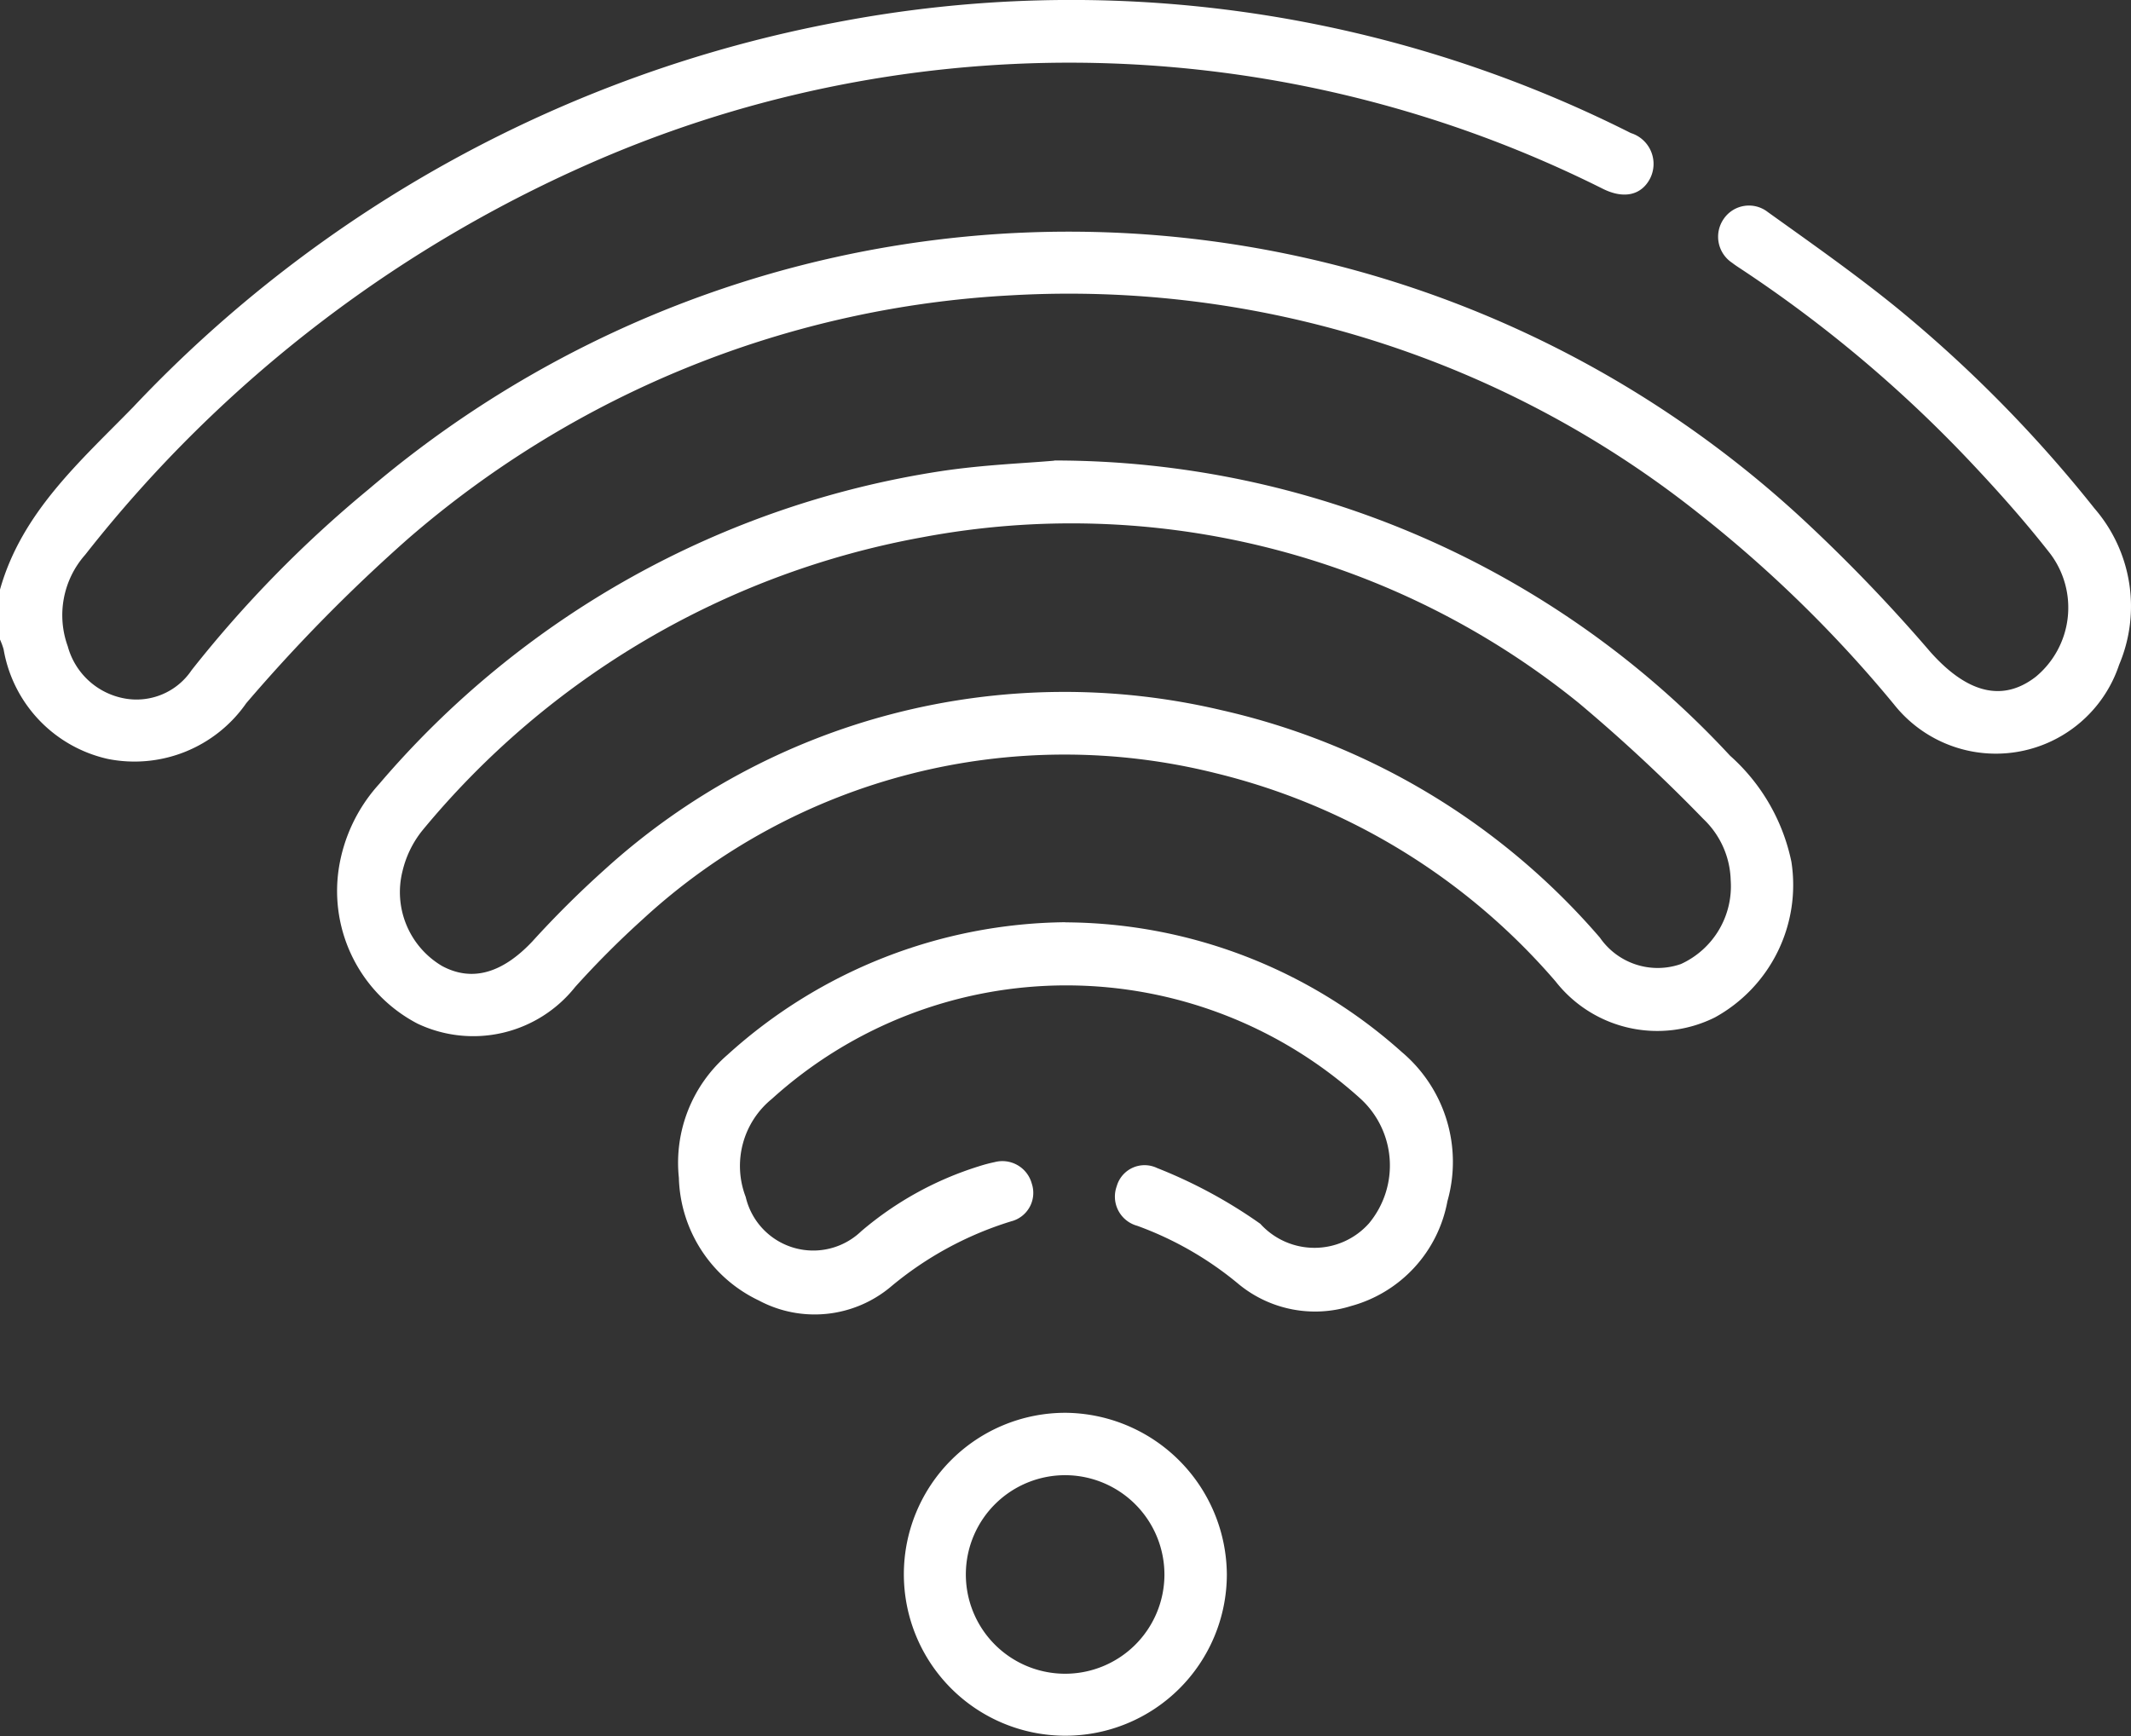 <svg xmlns="http://www.w3.org/2000/svg" xmlns:xlink="http://www.w3.org/1999/xlink" width="49.641" height="40.455" viewBox="0 0 49.641 40.455">
    <rect x="0" y="0" width="49.641" height="40.455" fill="#333333" stroke="none"/>
    <defs>
        <clipPath id="clip-path">
            <rect id="Rettangolo_757" data-name="Rettangolo 757" width="49.641" height="40.455" fill="#fff"/>
        </clipPath>
    </defs>
    <g id="Raggruppa_538" data-name="Raggruppa 538" transform="translate(0 0)">
        <g id="Raggruppa_515" data-name="Raggruppa 515" transform="translate(0 0)" clip-path="url(#clip-path)">
            <path id="Tracciato_77" data-name="Tracciato 77" d="M0,13.737c.506-1.8,1.871-2.99,3.1-4.25A30.216,30.216,0,0,1,19.476.522,28.953,28.953,0,0,1,37.99,3.1a.753.753,0,0,1,.447,1.061c-.2.382-.6.484-1.093.241a27.748,27.748,0,0,0-23.123-.8A30.589,30.589,0,0,0,1.985,12.925a2.124,2.124,0,0,0-.407,2.132A1.683,1.683,0,0,0,2.9,16.273a1.545,1.545,0,0,0,1.563-.658A27.678,27.678,0,0,1,8.587,11.4a25.164,25.164,0,0,1,33.569.848,37.827,37.827,0,0,1,2.809,2.939c.845.951,1.673,1.185,2.453.585a2.091,2.091,0,0,0,.34-2.874c-.576-.737-1.2-1.439-1.842-2.12a30.4,30.4,0,0,0-5.364-4.514c-.067-.044-.135-.088-.2-.139a.728.728,0,0,1-.2-1.023.712.712,0,0,1,1.029-.161c1.023.733,2.056,1.458,3.031,2.252a30.855,30.855,0,0,1,4.58,4.655,3.485,3.485,0,0,1,.572,3.641,3.026,3.026,0,0,1-5.243.924,29.713,29.713,0,0,0-4.564-4.462A23.576,23.576,0,0,0,23.571,6.88,23.318,23.318,0,0,0,9.5,12.557a38.5,38.5,0,0,0-3.763,3.826,3.172,3.172,0,0,1-3.223,1.3,3.162,3.162,0,0,1-2.43-2.555A1.786,1.786,0,0,0,0,14.9V13.737" transform="translate(0 0)" fill="#fff"/>
            <path id="Tracciato_78" data-name="Tracciato 78" d="M77.342,82.851A21.459,21.459,0,0,1,93.086,89.73,4.54,4.54,0,0,1,94.514,92.2a3.522,3.522,0,0,1-1.782,3.627,3.009,3.009,0,0,1-3.714-.842,15.185,15.185,0,0,0-7.926-4.851,14.5,14.5,0,0,0-13.337,3.408,21.48,21.48,0,0,0-1.573,1.576,3.031,3.031,0,0,1-3.674.853,3.485,3.485,0,0,1-1.834-3.6,3.786,3.786,0,0,1,.941-1.98A21.444,21.444,0,0,1,74.7,83.1c.987-.15,1.991-.186,2.645-.245M93.1,92.63a2.04,2.04,0,0,0-.636-1.426,38.6,38.6,0,0,0-2.9-2.7,18.778,18.778,0,0,0-15.288-3.865,19.64,19.64,0,0,0-11.659,6.839,2.389,2.389,0,0,0-.457.942,2,2,0,0,0,.92,2.208c.695.375,1.4.174,2.1-.566a23.229,23.229,0,0,1,1.681-1.672,15.927,15.927,0,0,1,14.379-3.721,16.405,16.405,0,0,1,8.814,5.3,1.636,1.636,0,0,0,1.887.614A1.992,1.992,0,0,0,93.1,92.63" transform="translate(-52.784 -72.122)" fill="#fff"/>
            <path id="Tracciato_79" data-name="Tracciato 79" d="M131.054,165.952a11.824,11.824,0,0,1,7.842,3.024,3.348,3.348,0,0,1,1.06,3.474,3.115,3.115,0,0,1-2.243,2.441,2.8,2.8,0,0,1-2.608-.5,7.91,7.91,0,0,0-2.375-1.369.705.705,0,0,1-.477-.922.674.674,0,0,1,.94-.424,11.429,11.429,0,0,1,2.405,1.3,1.7,1.7,0,0,0,2.531-.011,2.11,2.11,0,0,0-.184-2.892,10.216,10.216,0,0,0-13.725-.008,2.013,2.013,0,0,0-.61,2.285,1.615,1.615,0,0,0,2.69.8,7.774,7.774,0,0,1,2.732-1.511,3.592,3.592,0,0,1,.374-.1.71.71,0,0,1,.868.5.684.684,0,0,1-.48.879,8.047,8.047,0,0,0-2.822,1.539,2.76,2.76,0,0,1-3.057.305,3.263,3.263,0,0,1-1.862-2.86,3.323,3.323,0,0,1,1.134-2.865,11.891,11.891,0,0,1,7.866-3.088" transform="translate(-106.239 -144.462)" fill="#fff"/>
            <path id="Tracciato_80" data-name="Tracciato 80" d="M170.1,258a3.762,3.762,0,1,1-3.755-3.769A3.792,3.792,0,0,1,170.1,258m-3.734-2.315a2.313,2.313,0,1,0,2.28,2.336,2.317,2.317,0,0,0-2.28-2.336" transform="translate(-141.521 -221.314)" fill="#fff"/>
        </g>
    </g>
</svg>
